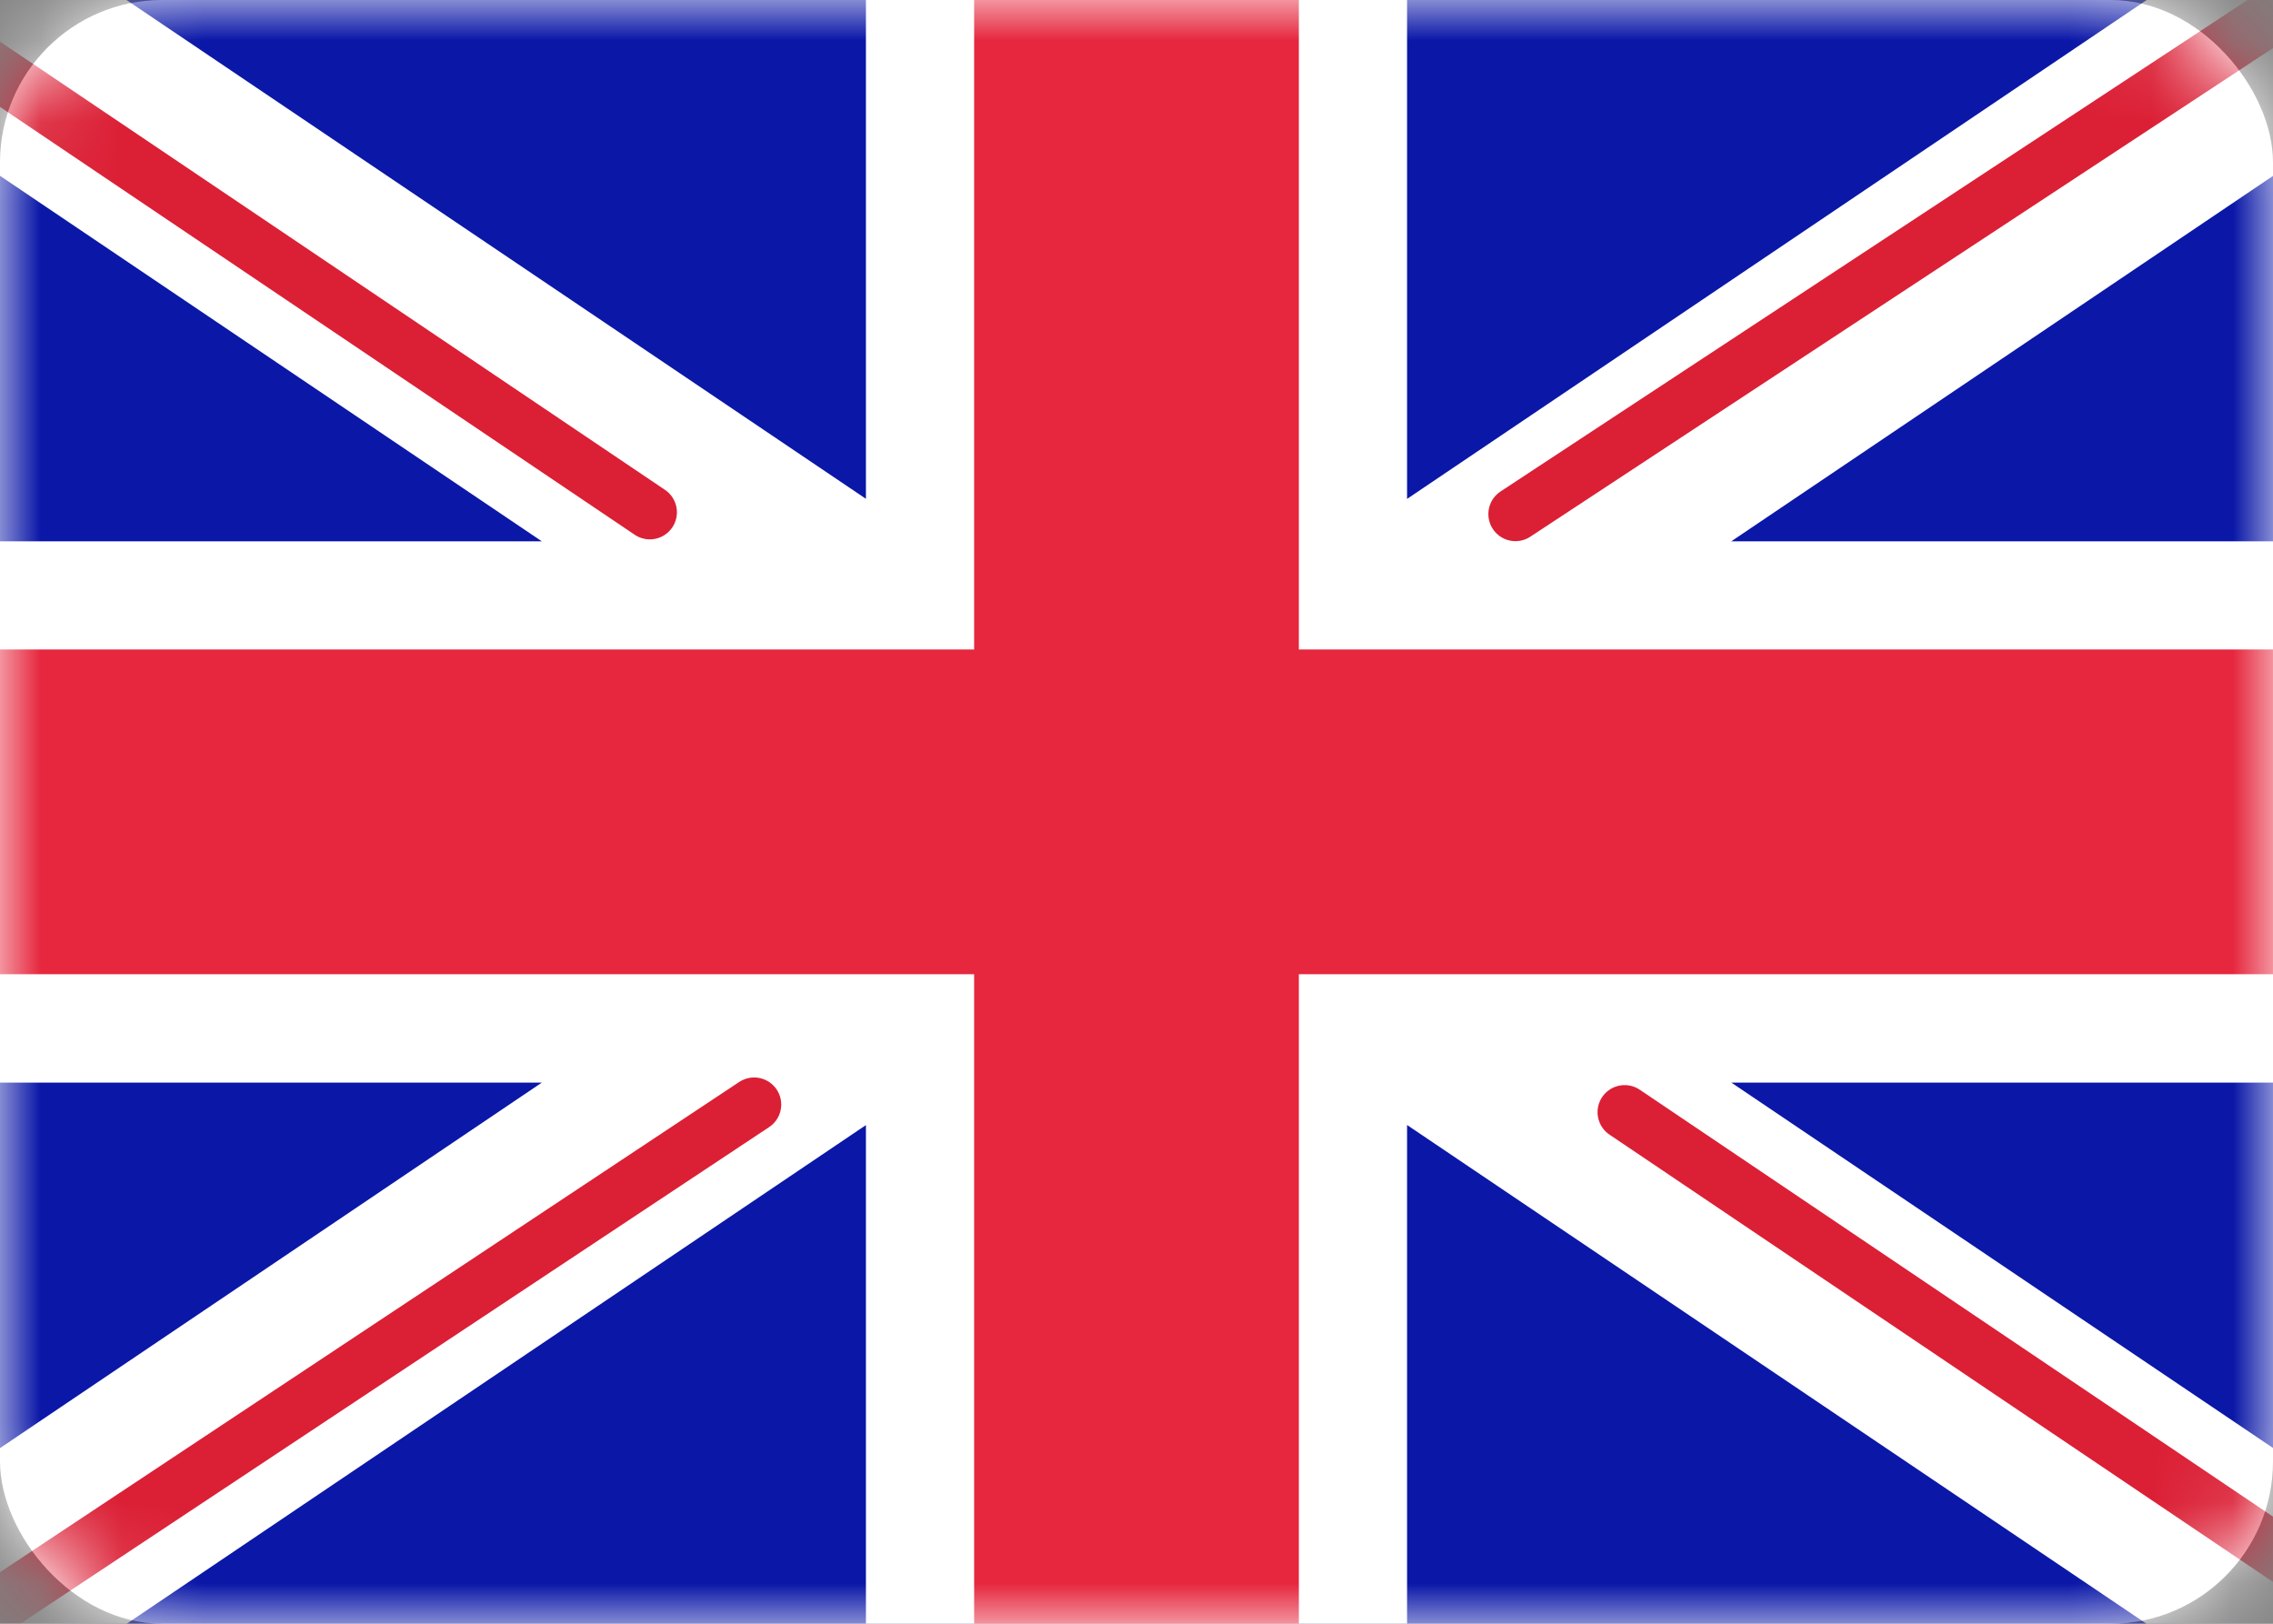 <svg width="28" height="20" viewBox="0 0 28 20" fill="none" xmlns="http://www.w3.org/2000/svg">
    <rect x="0" y="0" width="28" height="20" fill="#808080" stroke="none"/>
    <rect width="28" height="20" rx="2" fill="white"/>
    <mask id="mask0_104_1288" style="mask-type:alpha" maskUnits="userSpaceOnUse" x="0" y="0" width="28" height="20">
        <rect width="28" height="20" rx="2" fill="white"/>
    </mask>
    <g mask="url(#mask0_104_1288)">
        <rect width="28" height="20" fill="#0A17A7"/>
        <path fill-rule="evenodd" clip-rule="evenodd" d="M-1.282 -1.916L10.667 6.144V-1.332H17.333V6.145L29.283 -1.915L30.774 0.296L21.326 6.668H28V13.335H21.328L30.774 19.706L29.283 21.917L17.333 13.857V21.335H10.667V13.858L-1.282 21.918L-2.773 19.707L6.674 13.335H0V6.668H6.675L-2.773 0.295L-1.282 -1.916Z" fill="white"/>
        <path d="M18.668 6.332L31.333 -2" stroke="#DB1F35" stroke-width="0.667" stroke-linecap="round"/>
        <path d="M20.013 13.699L31.366 21.352" stroke="#DB1F35" stroke-width="0.667" stroke-linecap="round"/>
        <path d="M8.005 6.31L-3.838 -1.672" stroke="#DB1F35" stroke-width="0.667" stroke-linecap="round"/>
        <path d="M9.29 13.605L-3.838 22.311" stroke="#DB1F35" stroke-width="0.667" stroke-linecap="round"/>
        <path fill-rule="evenodd" clip-rule="evenodd" d="M0 12H12V20H16V12H28V8H16V0H12V8H0V12Z" fill="#E6273E"/>
    </g>
</svg>
